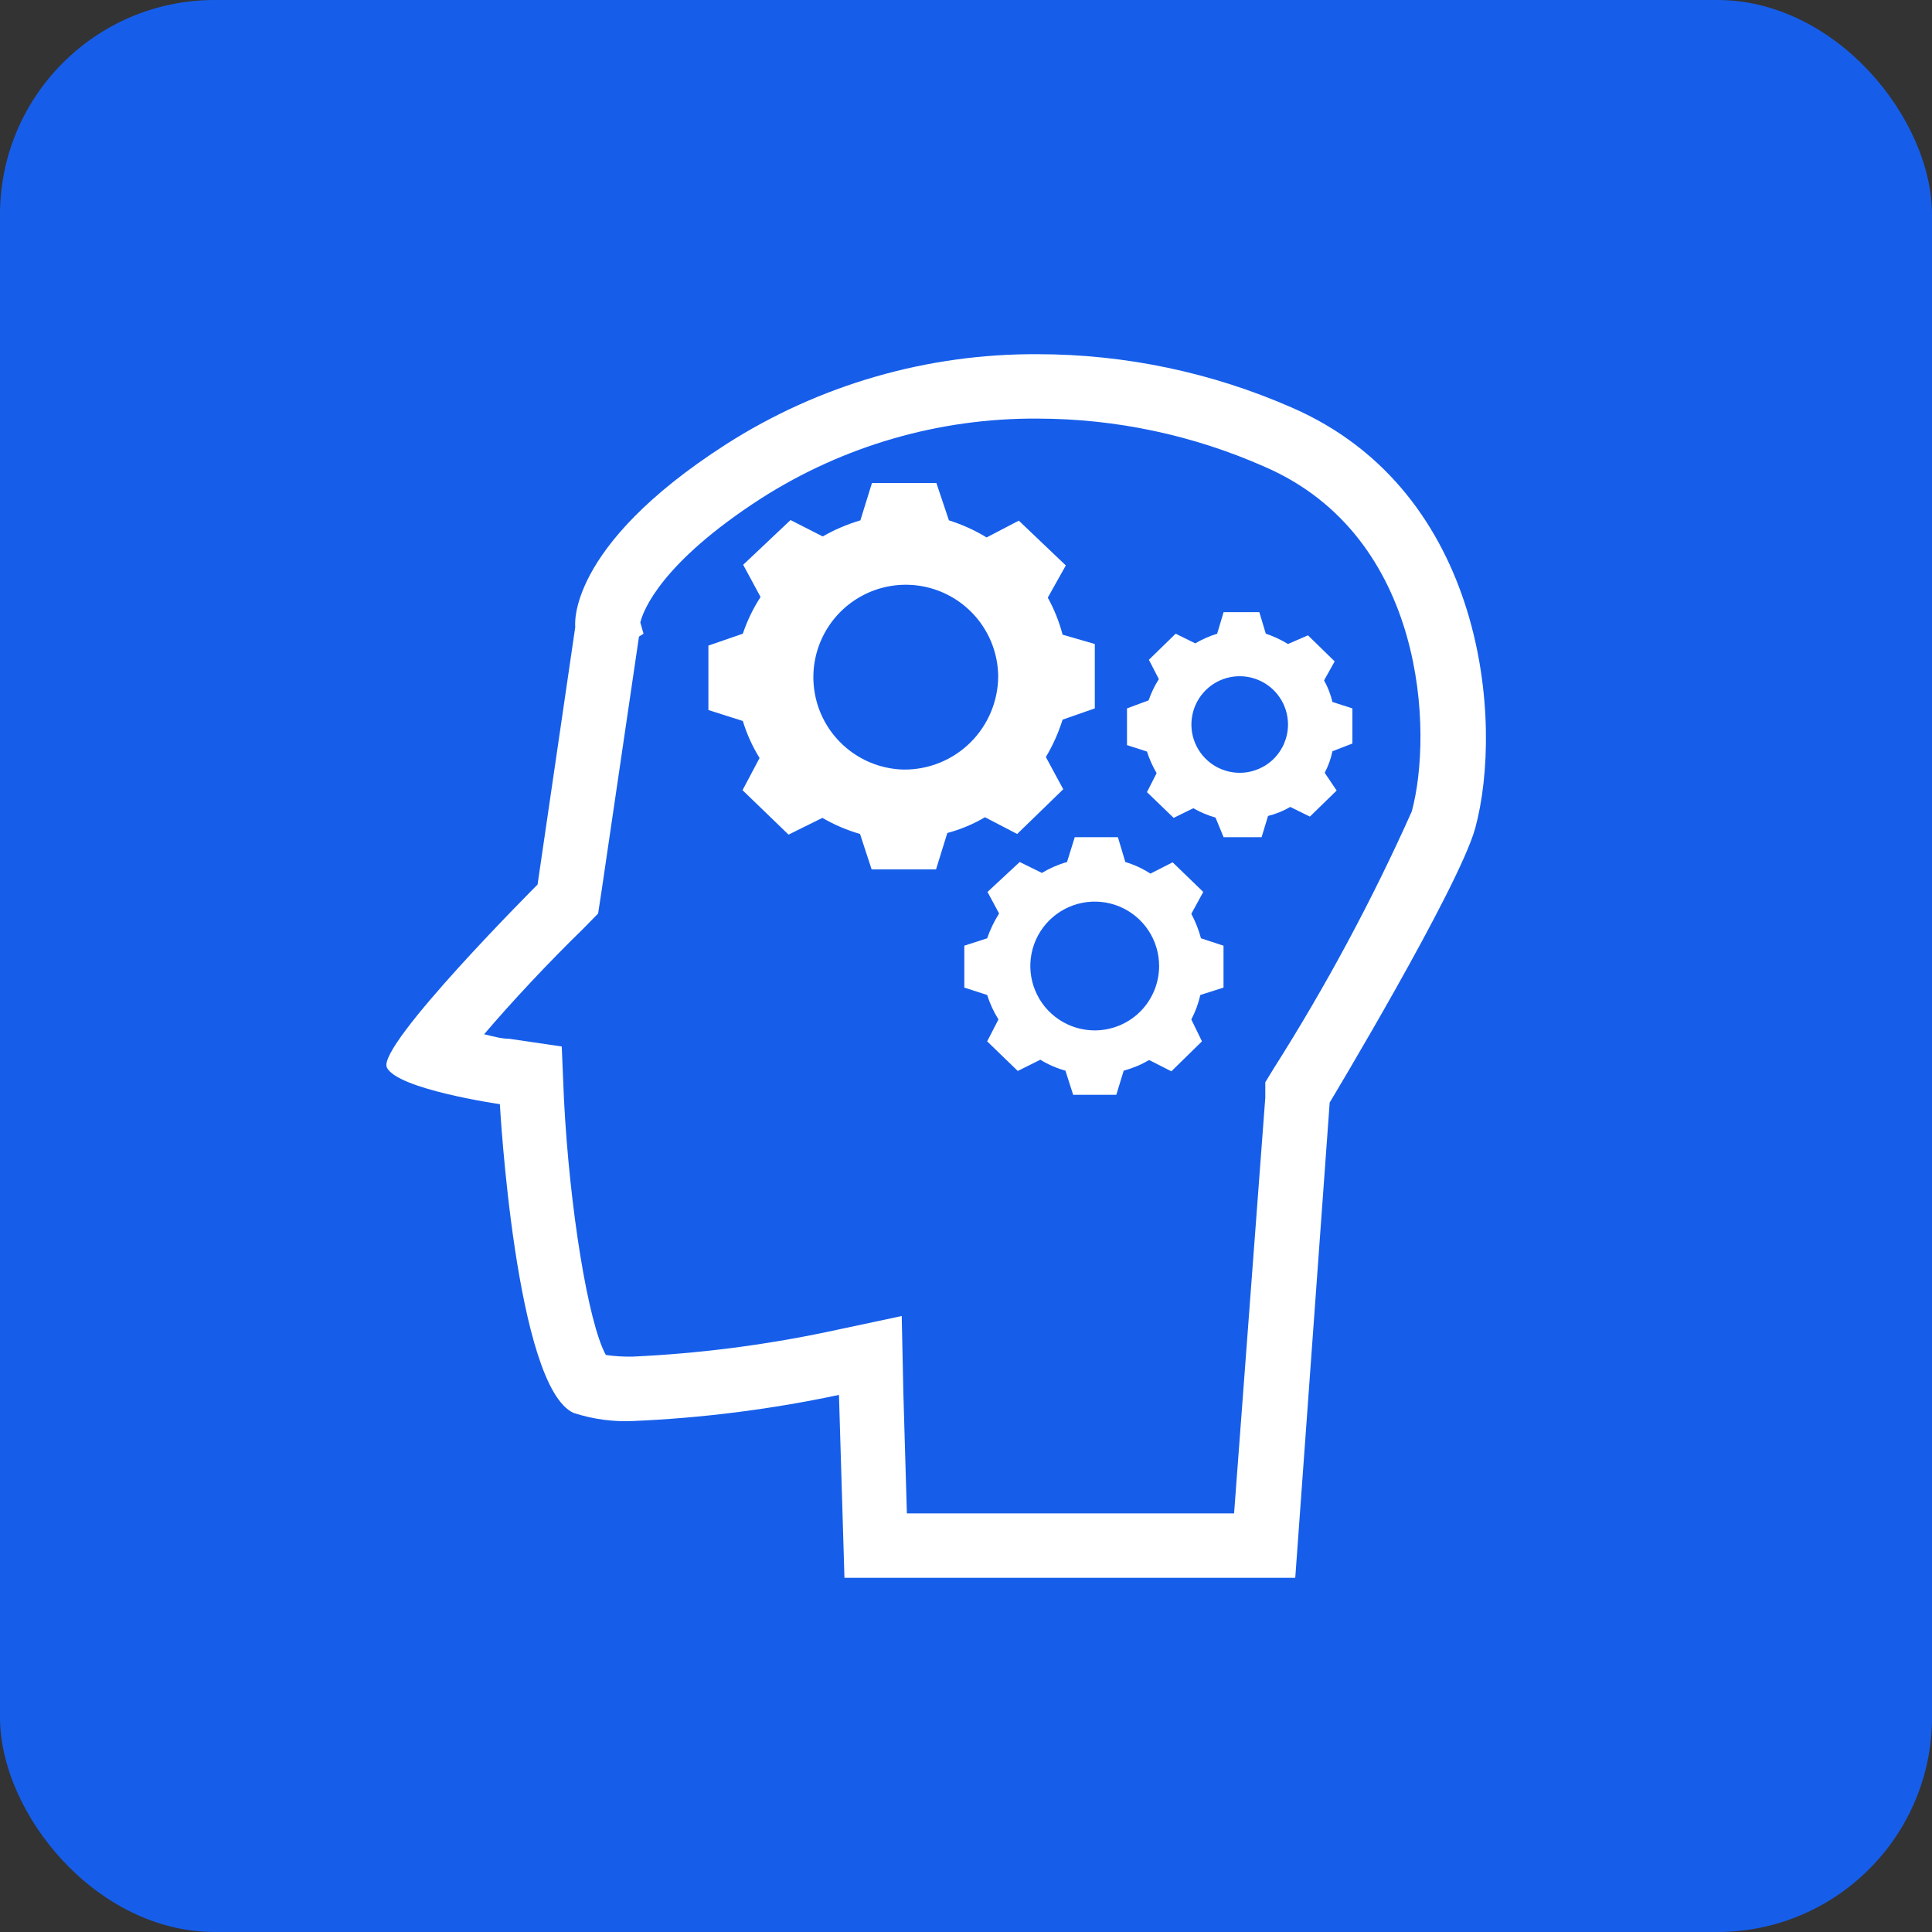 <?xml version="1.0" encoding="UTF-8"?> <svg xmlns="http://www.w3.org/2000/svg" width="45" height="45" viewBox="0 0 45 45" fill="none"><rect x="0" y="0" width="45" height="45" fill="#333333" stroke="none"/><rect width="45" height="45" rx="5" fill="#165EEA"></rect><path d="M24.169 9.75C25.993 9.752 27.796 10.136 29.463 10.875C33.214 12.503 33.379 17.07 32.883 18.9C31.955 20.976 30.877 22.981 29.659 24.9L29.471 25.208V25.568L28.744 35.25H21.123L21.041 32.445L21.003 30.653L19.241 31.028C17.759 31.337 16.254 31.528 14.741 31.598C14.53 31.603 14.32 31.59 14.111 31.56C13.698 30.81 13.264 28.125 13.136 25.605L13.084 24.375L11.861 24.195C11.674 24.195 11.471 24.135 11.276 24.09C11.914 23.34 12.776 22.418 13.586 21.63L13.931 21.278L14.006 20.79L14.883 14.828L14.989 14.76L14.914 14.498C14.981 14.22 15.401 13.11 17.726 11.61C19.649 10.38 21.886 9.734 24.169 9.75ZM24.169 8.25C21.597 8.235 19.075 8.964 16.909 10.35C13.159 12.758 13.399 14.603 13.399 14.603L12.521 20.603C12.521 20.603 8.771 24.353 9.011 24.863C9.251 25.373 11.643 25.718 11.643 25.718C11.643 25.718 12.004 32.303 13.361 32.91C13.808 33.056 14.278 33.12 14.748 33.098C16.36 33.029 17.963 32.825 19.541 32.49L19.669 36.75H30.169L30.971 25.68C30.971 25.68 33.971 20.693 34.361 19.29C35.029 16.823 34.593 11.453 30.093 9.495C28.226 8.675 26.208 8.251 24.169 8.25Z" fill="white"></path><path d="M25.5 16.5V15L24.75 14.783C24.671 14.482 24.555 14.192 24.405 13.92L24.825 13.17L23.73 12.127L22.98 12.518C22.704 12.35 22.41 12.217 22.102 12.12L21.81 11.25H20.31L20.04 12.12C19.734 12.211 19.439 12.336 19.163 12.495L18.413 12.113L17.31 13.155L17.715 13.905C17.542 14.171 17.403 14.459 17.302 14.76L16.5 15.037V16.538L17.302 16.793C17.394 17.096 17.525 17.386 17.692 17.655L17.295 18.405L18.367 19.44L19.155 19.05C19.431 19.21 19.726 19.336 20.032 19.425L20.302 20.25H21.802L22.065 19.402C22.373 19.32 22.668 19.197 22.942 19.035L23.692 19.425L24.765 18.383L24.36 17.633C24.524 17.359 24.654 17.067 24.75 16.762L25.5 16.5ZM21.052 17.925C20.63 17.916 20.219 17.783 19.872 17.542C19.524 17.301 19.255 16.963 19.098 16.571C18.942 16.178 18.904 15.748 18.99 15.334C19.077 14.92 19.283 14.541 19.583 14.243C19.884 13.946 20.265 13.743 20.68 13.661C21.095 13.579 21.525 13.621 21.916 13.782C22.307 13.943 22.642 14.215 22.879 14.565C23.117 14.915 23.245 15.327 23.25 15.75C23.249 16.037 23.191 16.322 23.08 16.586C22.969 16.851 22.807 17.092 22.603 17.294C22.399 17.496 22.157 17.656 21.891 17.764C21.625 17.872 21.34 17.927 21.052 17.925Z" fill="white"></path><path d="M31.5 17.318V16.5L31.035 16.35C30.994 16.175 30.928 16.005 30.84 15.848L31.087 15.405L30.465 14.798L30 15C29.837 14.901 29.664 14.82 29.483 14.76L29.332 14.258H28.5L28.35 14.76C28.172 14.815 28.001 14.891 27.84 14.985L27.383 14.76L26.76 15.368L26.992 15.818C26.893 15.973 26.813 16.139 26.753 16.313L26.25 16.5V17.355L26.715 17.505C26.771 17.68 26.847 17.849 26.94 18.008L26.715 18.45L27.337 19.05L27.795 18.825C27.958 18.919 28.132 18.992 28.312 19.043L28.5 19.5H29.385L29.535 19.005C29.717 18.96 29.891 18.89 30.052 18.795L30.51 19.02L31.133 18.413L30.855 18C30.938 17.842 30.999 17.673 31.035 17.498L31.5 17.318ZM28.875 18C28.652 18 28.435 17.934 28.25 17.811C28.065 17.687 27.921 17.511 27.836 17.306C27.75 17.1 27.728 16.874 27.772 16.656C27.815 16.438 27.922 16.237 28.079 16.08C28.237 15.922 28.437 15.815 28.655 15.772C28.874 15.729 29.1 15.751 29.305 15.836C29.511 15.921 29.687 16.065 29.81 16.25C29.934 16.435 30 16.653 30 16.875C30 17.174 29.881 17.46 29.671 17.671C29.459 17.882 29.173 18 28.875 18Z" fill="white"></path><path d="M28.498 23.003V22.027L27.973 21.855C27.92 21.657 27.845 21.466 27.748 21.285L28.026 20.775L27.313 20.085L26.796 20.348C26.614 20.231 26.418 20.14 26.211 20.078L26.038 19.5H25.033L24.853 20.078C24.648 20.136 24.451 20.222 24.268 20.332L23.751 20.078L23.001 20.775L23.271 21.277C23.156 21.458 23.063 21.652 22.993 21.855L22.461 22.027V23.003L22.993 23.175C23.056 23.375 23.145 23.567 23.256 23.745L22.993 24.255L23.706 24.945L24.231 24.683C24.413 24.795 24.61 24.881 24.816 24.938L24.996 25.5H26.001L26.173 24.938C26.381 24.882 26.58 24.799 26.766 24.69L27.283 24.953L27.996 24.255L27.748 23.745C27.843 23.565 27.913 23.373 27.958 23.175L28.498 23.003ZM25.498 24C25.202 24 24.912 23.912 24.665 23.747C24.418 23.582 24.226 23.348 24.113 23.074C23.999 22.8 23.969 22.498 24.027 22.207C24.085 21.916 24.228 21.649 24.438 21.439C24.648 21.23 24.915 21.087 25.206 21.029C25.497 20.971 25.798 21.001 26.073 21.114C26.347 21.228 26.581 21.42 26.746 21.667C26.91 21.913 26.998 22.203 26.998 22.5C26.998 22.898 26.84 23.279 26.559 23.561C26.278 23.842 25.896 24 25.498 24Z" fill="white"></path></svg> 